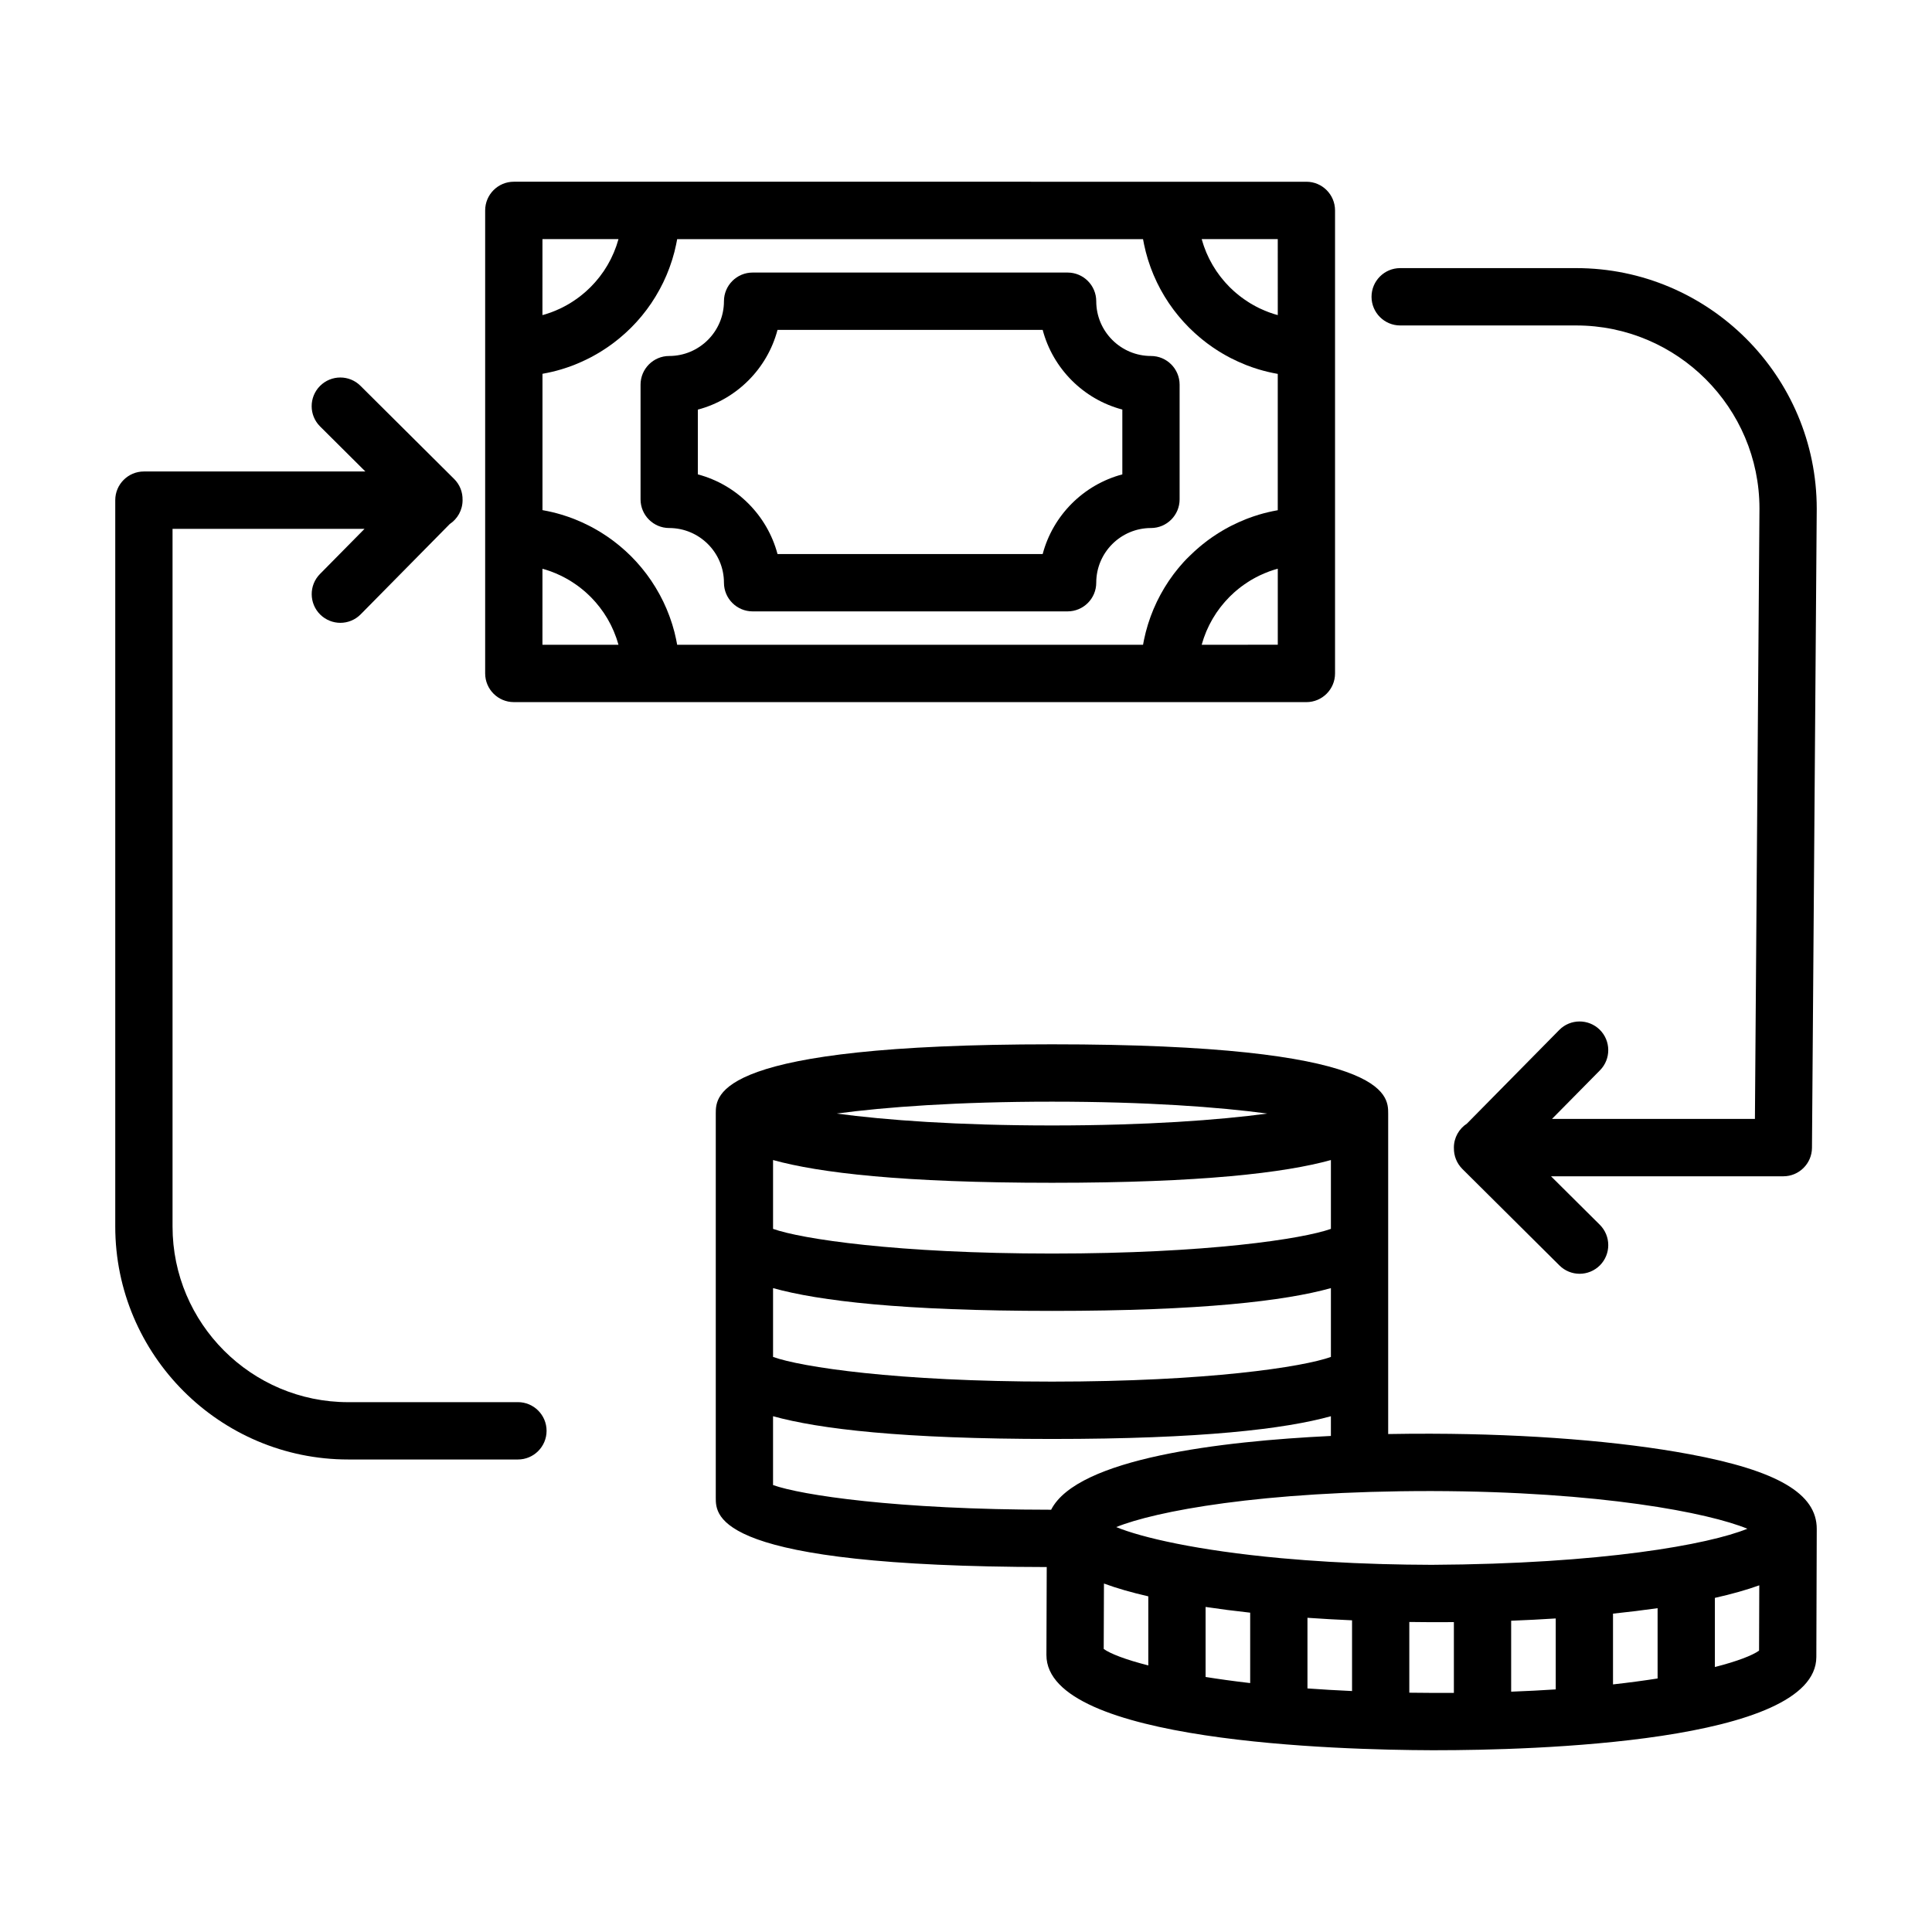 <?xml version="1.0" encoding="UTF-8"?>
<!-- Uploaded to: ICON Repo, www.svgrepo.com, Generator: ICON Repo Mixer Tools -->
<svg fill="#000000" width="800px" height="800px" version="1.1" viewBox="144 144 512 512" xmlns="http://www.w3.org/2000/svg">
 <g>
  <path d="m591.64 529.36c-18.254-3.41-42.449-5.336-68.129-5.41-3.094-0.016-7.062 0-11.629 0.086v-84.934c0-5.023 0-18.348-89.098-18.348s-89.098 13.324-89.098 18.348v101.82c0 4.996 0.016 18.223 87.707 18.363l-0.082 23.301c-0.047 23.148 78.023 25.168 101.95 25.242h1.215c25.242 0 100.8-1.926 100.87-24.703l0.109-33.934c0.027-9.359-10.406-15.477-33.812-19.832zm-68.164 9.785c44.793 0.109 73.363 5.781 83.602 9.988-10.277 4.172-38.418 9.324-83.656 9.562-4.531-0.012-8.887-0.082-13.082-0.199-0.148-0.008-0.297-0.023-0.445-0.023-0.039 0-0.074 0.004-0.113 0.008-9.523-0.277-18.18-0.812-25.934-1.516-0.152-0.02-0.305-0.031-0.461-0.039-22.086-2.035-36.816-5.449-43.574-8.234 10.254-4.152 38.199-9.582 83.664-9.547zm32.812 33.762v18.801c-3.75 0.246-7.688 0.453-11.816 0.605v-18.801c4.016-0.156 7.965-0.355 11.816-0.605zm15.176-1.273c4.106-0.43 8.055-0.914 11.816-1.453v18.633c-3.598 0.562-7.535 1.094-11.816 1.57zm-107.97-1.777c3.762 0.562 7.707 1.07 11.816 1.52v18.656c-4.273-0.496-8.211-1.043-11.816-1.617zm26.996 2.875c3.852 0.27 7.797 0.492 11.816 0.668v18.742c-4.121-0.184-8.059-0.418-11.816-0.691zm-67.93-28.637c-41.098-0.016-66.289-3.898-73.695-6.539v-18.242c12.199 3.379 34.203 6.027 73.918 6.027s61.719-2.648 73.918-6.027v5.227c-29.02 1.395-67.172 5.891-74.141 19.555zm74.145-74.43c-7.418 2.644-32.688 6.539-73.918 6.539-41.23 0-66.5-3.894-73.918-6.539v-18.242c12.199 3.379 34.203 6.027 73.918 6.027s61.719-2.648 73.918-6.027zm-73.918 21.738c39.715 0 61.719-2.652 73.918-6.035v18.234c-7.418 2.66-32.688 6.539-73.918 6.539-41.23 0-66.5-3.879-73.918-6.539v-18.234c12.199 3.383 34.203 6.035 73.918 6.035zm0-55.449c25.047 0 44.211 1.426 57.062 3.152-12.844 1.723-32.008 3.152-57.062 3.152-25.059 0-44.219-1.426-57.062-3.152 12.852-1.727 32.016-3.152 57.062-3.152zm13.773 127.7c3.332 1.23 7.242 2.359 11.754 3.394v18.309c-6.074-1.551-10.051-3.102-11.816-4.363zm86.742 28.98c-1.977-0.004-3.906-0.023-5.82-0.051v-18.742c1.961 0.027 3.926 0.047 5.902 0.055h1.324c1.535 0 3.062-0.008 4.586-0.02v18.758c-1.965 0.008-3.957 0.012-5.992 0zm75.16-6.856v-18.324c4.512-1.012 8.426-2.117 11.766-3.328l-0.059 17.312c-1.766 1.258-5.695 2.805-11.707 4.34z"/>
  <path d="m490.21 330.07c4.188 0 7.59-3.41 7.59-7.598v-122.71c0-4.188-3.402-7.598-7.59-7.598h-36.363l-137.33-0.004h-36.352c-4.188 0-7.59 3.41-7.59 7.598v122.71c0 4.188 3.402 7.598 7.59 7.598zm-32.383-37.285c-0.137 0.148-0.27 0.301-0.402 0.449-0.305 0.34-0.602 0.684-0.895 1.031-0.133 0.16-0.266 0.32-0.398 0.48-0.316 0.387-0.621 0.781-0.926 1.176-0.09 0.117-0.18 0.23-0.266 0.348-0.395 0.527-0.777 1.062-1.145 1.609-0.035 0.051-0.062 0.098-0.098 0.148-0.332 0.492-0.648 0.992-0.961 1.496-0.086 0.141-0.172 0.285-0.258 0.43-0.262 0.434-0.512 0.875-0.758 1.32-0.078 0.145-0.16 0.289-0.238 0.434-0.285 0.531-0.562 1.07-0.828 1.613-0.023 0.043-0.043 0.086-0.066 0.133-0.293 0.609-0.57 1.227-0.836 1.848-0.043 0.102-0.086 0.207-0.129 0.312-0.211 0.504-0.41 1.012-0.602 1.523-0.062 0.172-0.125 0.344-0.188 0.52-0.168 0.473-0.332 0.949-0.484 1.43-0.055 0.164-0.105 0.328-0.16 0.492-0.387 1.262-0.719 2.543-0.992 3.852-0.043 0.211-0.082 0.422-0.125 0.637-0.051 0.27-0.109 0.539-0.156 0.809l-123.46-0.004c-0.047-0.266-0.102-0.523-0.152-0.785-0.043-0.223-0.082-0.445-0.129-0.668-0.137-0.641-0.281-1.281-0.441-1.914-0.008-0.023-0.012-0.043-0.02-0.066-0.16-0.621-0.336-1.234-0.523-1.844-0.055-0.184-0.117-0.363-0.176-0.543-0.148-0.461-0.301-0.918-0.465-1.371-0.066-0.188-0.137-0.375-0.203-0.559-0.184-0.492-0.375-0.977-0.578-1.461-0.051-0.125-0.098-0.25-0.152-0.371-0.262-0.613-0.535-1.223-0.824-1.82-0.031-0.066-0.066-0.133-0.102-0.199-0.254-0.52-0.52-1.035-0.789-1.543-0.086-0.16-0.172-0.316-0.262-0.473-0.238-0.43-0.48-0.855-0.734-1.273-0.094-0.156-0.184-0.309-0.277-0.465-0.301-0.488-0.609-0.969-0.926-1.445-0.043-0.062-0.082-0.129-0.125-0.195-0.367-0.543-0.746-1.074-1.137-1.598-0.094-0.125-0.191-0.246-0.285-0.371-0.297-0.391-0.598-0.773-0.906-1.152-0.137-0.164-0.27-0.328-0.406-0.492-0.289-0.344-0.586-0.684-0.883-1.02-0.137-0.152-0.273-0.309-0.41-0.461-0.395-0.43-0.797-0.852-1.207-1.266-0.082-0.082-0.164-0.164-0.25-0.246-0.398-0.395-0.805-0.781-1.219-1.16-0.184-0.168-0.367-0.328-0.555-0.492-0.289-0.258-0.582-0.512-0.879-0.762-0.211-0.18-0.422-0.355-0.637-0.527-0.289-0.234-0.582-0.461-0.875-0.688-0.219-0.168-0.434-0.336-0.652-0.5-0.438-0.324-0.879-0.637-1.328-0.945-0.281-0.195-0.57-0.379-0.859-0.566-0.27-0.176-0.543-0.352-0.816-0.523-0.289-0.18-0.582-0.355-0.879-0.527-0.242-0.145-0.488-0.285-0.734-0.422-0.312-0.176-0.629-0.352-0.949-0.523-0.215-0.113-0.438-0.223-0.652-0.336-1.211-0.617-2.457-1.18-3.727-1.688-0.172-0.07-0.344-0.141-0.52-0.203-0.406-0.156-0.812-0.305-1.227-0.445-0.16-0.055-0.324-0.109-0.484-0.164-0.441-0.148-0.879-0.293-1.328-0.426-0.023-0.008-0.047-0.012-0.07-0.02-1.562-0.465-3.16-0.844-4.785-1.133-0.051-0.012-0.105-0.023-0.156-0.031v-36.129c0.051-0.008 0.105-0.023 0.156-0.031 1.629-0.293 3.227-0.668 4.785-1.133 0.023-0.008 0.047-0.012 0.07-0.02 0.445-0.133 0.887-0.277 1.328-0.426 0.164-0.055 0.324-0.109 0.484-0.164 0.41-0.145 0.82-0.293 1.227-0.445 0.172-0.066 0.344-0.137 0.52-0.203 1.273-0.504 2.516-1.07 3.727-1.688 0.219-0.109 0.438-0.219 0.652-0.336 0.32-0.168 0.633-0.344 0.949-0.523 0.246-0.141 0.492-0.281 0.734-0.422 0.293-0.172 0.59-0.348 0.879-0.527 0.273-0.172 0.547-0.348 0.816-0.523 0.289-0.188 0.578-0.371 0.859-0.566 0.449-0.309 0.891-0.621 1.328-0.945 0.223-0.164 0.438-0.332 0.656-0.5 0.293-0.227 0.586-0.453 0.871-0.688 0.215-0.176 0.426-0.352 0.637-0.527 0.297-0.25 0.59-0.504 0.879-0.762 0.184-0.164 0.371-0.328 0.555-0.492 0.414-0.379 0.82-0.766 1.219-1.16 0.082-0.082 0.168-0.164 0.25-0.246 0.41-0.414 0.812-0.836 1.207-1.266 0.141-0.152 0.273-0.309 0.414-0.461 0.301-0.336 0.594-0.676 0.883-1.02 0.137-0.164 0.273-0.328 0.406-0.492 0.309-0.379 0.609-0.762 0.906-1.152 0.094-0.125 0.191-0.246 0.285-0.371 0.391-0.523 0.77-1.055 1.137-1.598 0.043-0.062 0.082-0.129 0.125-0.195 0.316-0.477 0.625-0.957 0.926-1.445 0.094-0.152 0.188-0.309 0.277-0.465 0.25-0.418 0.496-0.844 0.73-1.27 0.086-0.156 0.176-0.316 0.262-0.473 0.273-0.508 0.535-1.02 0.789-1.539 0.035-0.07 0.07-0.137 0.102-0.203 0.289-0.598 0.562-1.207 0.824-1.82 0.051-0.121 0.102-0.25 0.152-0.371 0.199-0.48 0.395-0.969 0.574-1.457 0.07-0.188 0.137-0.375 0.203-0.562 0.164-0.453 0.316-0.91 0.465-1.371 0.059-0.184 0.117-0.363 0.176-0.543 0.188-0.609 0.363-1.223 0.523-1.844 0.008-0.023 0.012-0.043 0.02-0.066 0.164-0.633 0.309-1.27 0.441-1.914 0.047-0.223 0.086-0.445 0.133-0.668 0.051-0.262 0.105-0.523 0.152-0.785h123.46c0.047 0.27 0.105 0.539 0.156 0.809 0.043 0.211 0.078 0.426 0.125 0.637 0.273 1.305 0.605 2.59 0.992 3.852 0.051 0.164 0.105 0.328 0.16 0.492 0.152 0.48 0.316 0.957 0.484 1.43 0.062 0.172 0.125 0.348 0.188 0.52 0.191 0.512 0.391 1.02 0.602 1.523 0.043 0.105 0.082 0.211 0.129 0.312 0.266 0.621 0.543 1.238 0.836 1.848 0.023 0.047 0.047 0.09 0.066 0.137 0.266 0.543 0.539 1.078 0.824 1.609 0.078 0.145 0.16 0.289 0.238 0.434 0.246 0.445 0.496 0.883 0.758 1.316 0.086 0.145 0.172 0.289 0.258 0.43 0.312 0.504 0.629 1.004 0.961 1.496 0.031 0.051 0.062 0.098 0.098 0.148 0.371 0.547 0.754 1.082 1.145 1.609 0.086 0.117 0.18 0.23 0.266 0.348 0.301 0.398 0.609 0.789 0.926 1.176 0.133 0.16 0.266 0.32 0.398 0.48 0.293 0.348 0.59 0.691 0.895 1.031 0.137 0.152 0.27 0.305 0.406 0.453 0.398 0.434 0.801 0.859 1.215 1.273 0.078 0.078 0.16 0.16 0.238 0.238 0.398 0.398 0.809 0.785 1.223 1.164 0.184 0.168 0.371 0.332 0.559 0.5 0.289 0.254 0.578 0.508 0.875 0.758 0.215 0.18 0.43 0.359 0.645 0.535 0.285 0.23 0.57 0.453 0.859 0.676 0.223 0.172 0.441 0.344 0.668 0.512 0.402 0.301 0.812 0.59 1.227 0.875 0.324 0.223 0.652 0.438 0.98 0.652 0.262 0.168 0.52 0.34 0.785 0.504 0.297 0.184 0.598 0.363 0.898 0.539 0.234 0.137 0.473 0.273 0.707 0.41 0.32 0.18 0.641 0.359 0.969 0.531 0.207 0.109 0.414 0.211 0.621 0.32 1.227 0.625 2.484 1.195 3.773 1.707 0.164 0.066 0.328 0.133 0.492 0.195 0.41 0.156 0.824 0.309 1.242 0.453 0.156 0.055 0.312 0.105 0.469 0.16 0.445 0.148 0.891 0.297 1.34 0.43 0.016 0.004 0.027 0.008 0.043 0.012 1.57 0.469 3.176 0.848 4.812 1.141 0.051 0.008 0.102 0.02 0.152 0.031v36.121c-0.051 0.008-0.102 0.02-0.152 0.031-1.637 0.293-3.246 0.672-4.812 1.141-0.016 0.004-0.027 0.008-0.043 0.012-0.449 0.137-0.895 0.281-1.34 0.43-0.156 0.051-0.312 0.105-0.469 0.16-0.418 0.145-0.828 0.293-1.242 0.453-0.164 0.062-0.328 0.129-0.492 0.195-1.289 0.512-2.547 1.082-3.773 1.707-0.207 0.105-0.418 0.211-0.621 0.32-0.324 0.172-0.648 0.352-0.969 0.531-0.238 0.133-0.473 0.27-0.707 0.41-0.301 0.176-0.602 0.355-0.898 0.539-0.266 0.164-0.523 0.332-0.785 0.504-0.328 0.215-0.656 0.43-0.977 0.648-0.414 0.285-0.828 0.578-1.23 0.875-0.227 0.168-0.445 0.34-0.668 0.512-0.289 0.223-0.578 0.445-0.859 0.676-0.215 0.176-0.434 0.355-0.645 0.535-0.297 0.246-0.586 0.5-0.875 0.758-0.188 0.168-0.375 0.328-0.559 0.5-0.414 0.379-0.82 0.77-1.223 1.164-0.078 0.078-0.16 0.156-0.238 0.238-0.41 0.379-0.816 0.805-1.215 1.238zm4.637 22.086c0.023-0.09 0.051-0.184 0.078-0.273 0.121-0.426 0.254-0.852 0.395-1.27 0.051-0.145 0.098-0.289 0.148-0.434 0.188-0.531 0.387-1.062 0.605-1.578 0-0.004 0.004-0.004 0.004-0.008 0.223-0.523 0.461-1.039 0.715-1.547 0.066-0.137 0.137-0.27 0.207-0.402 0.195-0.379 0.398-0.754 0.609-1.125 0.078-0.137 0.156-0.277 0.238-0.414 0.277-0.469 0.566-0.93 0.867-1.379 0.008-0.016 0.02-0.027 0.027-0.043 0.309-0.457 0.633-0.902 0.969-1.34 0.105-0.141 0.215-0.273 0.324-0.41 0.242-0.309 0.492-0.609 0.746-0.906 0.121-0.141 0.238-0.281 0.363-0.418 0.32-0.359 0.648-0.711 0.988-1.055 0.098-0.102 0.199-0.199 0.301-0.301 0.324-0.32 0.656-0.633 0.996-0.938 0.164-0.148 0.332-0.289 0.5-0.434 0.25-0.215 0.504-0.426 0.762-0.629 0.188-0.148 0.371-0.297 0.559-0.441 0.285-0.215 0.578-0.426 0.871-0.633 0.309-0.215 0.621-0.426 0.941-0.629 0.25-0.16 0.5-0.32 0.754-0.477 0.254-0.152 0.516-0.301 0.777-0.445 0.199-0.113 0.406-0.223 0.609-0.332 0.289-0.152 0.574-0.301 0.867-0.445 0.133-0.062 0.27-0.121 0.402-0.184 0.68-0.316 1.371-0.609 2.078-0.875 0.066-0.027 0.133-0.051 0.199-0.078 0.391-0.145 0.789-0.277 1.188-0.402 0.078-0.023 0.156-0.051 0.238-0.074 0.277-0.086 0.555-0.16 0.836-0.238v20.141l-20.164 0.02zm20.16-87.367c-0.281-0.078-0.559-0.152-0.832-0.238-0.078-0.023-0.16-0.051-0.238-0.074-0.398-0.125-0.793-0.258-1.184-0.402-0.07-0.027-0.137-0.055-0.203-0.078-0.707-0.266-1.395-0.559-2.074-0.871-0.133-0.062-0.27-0.121-0.402-0.184-0.293-0.141-0.578-0.293-0.867-0.445-0.203-0.109-0.406-0.219-0.609-0.332-0.262-0.145-0.52-0.293-0.777-0.445-0.254-0.152-0.504-0.316-0.754-0.477-0.316-0.203-0.629-0.414-0.938-0.629-0.297-0.207-0.59-0.414-0.875-0.633-0.188-0.145-0.371-0.293-0.559-0.438-0.258-0.207-0.512-0.418-0.766-0.629-0.168-0.145-0.336-0.285-0.5-0.434-0.34-0.305-0.676-0.617-1-0.938-0.098-0.098-0.199-0.195-0.293-0.293-0.34-0.344-0.668-0.695-0.992-1.055-0.121-0.137-0.242-0.281-0.363-0.418-0.254-0.297-0.504-0.598-0.746-0.906-0.109-0.137-0.219-0.273-0.324-0.41-0.336-0.438-0.66-0.883-0.969-1.34-0.008-0.012-0.016-0.027-0.023-0.039-0.305-0.449-0.59-0.914-0.871-1.383-0.082-0.137-0.16-0.273-0.238-0.41-0.211-0.371-0.414-0.746-0.609-1.125-0.07-0.133-0.141-0.266-0.207-0.402-0.25-0.508-0.492-1.023-0.715-1.547 0-0.004-0.004-0.004-0.004-0.008-0.219-0.52-0.418-1.047-0.605-1.578-0.051-0.145-0.098-0.289-0.148-0.434-0.141-0.418-0.273-0.844-0.395-1.27-0.027-0.09-0.051-0.18-0.078-0.273h20.156zm-174.72-20.141c-0.023 0.09-0.051 0.18-0.078 0.27-0.121 0.43-0.254 0.855-0.395 1.273-0.047 0.145-0.094 0.289-0.145 0.43-0.383 1.078-0.824 2.125-1.328 3.141-0.066 0.133-0.133 0.262-0.199 0.391-0.199 0.383-0.402 0.762-0.617 1.137-0.078 0.137-0.152 0.27-0.23 0.402-0.281 0.477-0.574 0.945-0.883 1.402-0.004 0.004-0.008 0.012-0.012 0.016-0.309 0.461-0.637 0.906-0.973 1.348-0.102 0.137-0.211 0.27-0.316 0.402-0.246 0.309-0.496 0.613-0.754 0.914-0.117 0.141-0.238 0.277-0.359 0.414-0.324 0.359-0.652 0.715-0.992 1.059-0.098 0.098-0.195 0.195-0.297 0.293-0.324 0.32-0.656 0.629-0.996 0.938-0.168 0.148-0.336 0.293-0.508 0.438-0.246 0.211-0.496 0.418-0.75 0.621-0.188 0.152-0.379 0.301-0.57 0.449-0.273 0.207-0.551 0.402-0.828 0.598-0.336 0.238-0.68 0.465-1.027 0.691-0.23 0.148-0.461 0.297-0.695 0.438-0.266 0.16-0.539 0.312-0.809 0.465-0.188 0.105-0.371 0.207-0.562 0.305-0.301 0.16-0.602 0.316-0.91 0.465-0.098 0.047-0.195 0.09-0.293 0.137-0.742 0.348-1.5 0.672-2.273 0.957-0.023 0.008-0.047 0.02-0.074 0.027-0.41 0.152-0.824 0.289-1.246 0.422-0.055 0.016-0.105 0.035-0.16 0.051-0.289 0.09-0.578 0.168-0.871 0.246l0.004-20.137zm-20.148 87.367c0.293 0.078 0.582 0.16 0.871 0.246 0.051 0.016 0.105 0.031 0.156 0.051 0.422 0.133 0.836 0.273 1.246 0.422 0.023 0.008 0.047 0.02 0.066 0.027 0.777 0.285 1.535 0.609 2.277 0.961 0.098 0.047 0.195 0.086 0.293 0.137 0.309 0.148 0.605 0.309 0.91 0.465 0.188 0.102 0.375 0.199 0.562 0.305 0.273 0.152 0.543 0.305 0.809 0.465 0.234 0.141 0.465 0.289 0.695 0.438 0.348 0.223 0.691 0.453 1.027 0.691 0.277 0.195 0.555 0.395 0.824 0.598 0.195 0.148 0.383 0.301 0.574 0.449 0.254 0.203 0.504 0.41 0.75 0.617 0.172 0.145 0.34 0.289 0.508 0.441 0.34 0.305 0.668 0.613 0.992 0.934 0.102 0.098 0.203 0.199 0.301 0.301 0.34 0.344 0.668 0.695 0.988 1.055 0.121 0.137 0.238 0.277 0.359 0.414 0.258 0.301 0.508 0.605 0.754 0.914 0.105 0.133 0.215 0.266 0.316 0.402 0.336 0.441 0.664 0.887 0.973 1.344 0.004 0.008 0.008 0.012 0.012 0.02 0.309 0.457 0.598 0.926 0.883 1.398 0.078 0.133 0.156 0.27 0.234 0.406 0.215 0.375 0.418 0.75 0.617 1.137 0.066 0.133 0.137 0.262 0.203 0.395 0.5 1.012 0.945 2.062 1.324 3.137 0.051 0.145 0.098 0.289 0.148 0.43 0.141 0.422 0.273 0.844 0.395 1.273 0.027 0.09 0.051 0.18 0.078 0.27h-20.148z"/>
  <path d="m449.02 238.34c-7.996 0-14.504-6.504-14.504-14.512 0-4.188-3.402-7.598-7.59-7.598h-83.48c-4.188 0-7.59 3.41-7.59 7.598 0 8.004-6.516 14.512-14.512 14.512-4.188 0-7.59 3.41-7.59 7.598v30.395c0 4.188 3.402 7.598 7.59 7.598 7.996 0 14.512 6.504 14.512 14.492 0 4.188 3.402 7.598 7.59 7.598h83.48c4.188 0 7.59-3.41 7.59-7.598 0-7.988 6.504-14.492 14.504-14.492 4.188 0 7.59-3.41 7.59-7.598v-30.395c-0.004-4.188-3.402-7.598-7.59-7.598zm-7.59 31.375c-10.277 2.727-18.387 10.84-21.109 21.109h-70.27c-2.727-10.266-10.832-18.387-21.117-21.109v-17.16c10.285-2.727 18.402-10.84 21.117-21.129h70.27c2.715 10.285 10.832 18.402 21.109 21.109z"/>
  <path d="m515.06 230.25h46.641c26.781 0 48.574 21.793 48.574 48.52l-1.203 161.76h-53.781l12.727-12.898c2.945-2.984 2.91-7.801-0.074-10.75-2.992-2.93-7.793-2.91-10.73 0.074l-24.465 24.809c-2.078 1.355-3.457 3.703-3.457 6.363 0 0.051 0.008 0.098 0.008 0.148-0.027 1.988 0.715 3.984 2.234 5.508l25.734 25.574c1.473 1.465 3.41 2.207 5.348 2.207 1.945 0 3.902-0.758 5.383-2.242 2.957-2.984 2.938-7.785-0.039-10.75l-12.926-12.844h61.566c4.172 0 7.562-3.375 7.59-7.543l1.262-169.36c0-35.156-28.598-63.773-63.754-63.773h-46.641c-4.188 0-7.59 3.41-7.59 7.598 0.004 4.188 3.402 7.598 7.594 7.598z"/>
  <path d="m281.26 515.59h-44.973c-25.676 0-46.562-20.887-46.562-46.555v-184.89h50.883l-11.816 11.973c-2.945 2.984-2.91 7.801 0.074 10.75 1.473 1.445 3.402 2.188 5.328 2.188 1.957 0 3.922-0.758 5.402-2.262l23.582-23.91c2.055-1.363 3.41-3.691 3.41-6.336 0-0.031-0.004-0.059-0.004-0.09 0.039-1.996-0.699-4.008-2.231-5.527l-24.809-24.668c-2.977-2.984-7.785-2.945-10.742 0.02-2.957 2.984-2.938 7.785 0.027 10.73l11.996 11.934h-58.691c-4.188 0-7.59 3.41-7.59 7.598v192.48c0 34.047 27.699 61.754 61.742 61.754h44.973c4.188 0 7.59-3.41 7.59-7.598s-3.402-7.598-7.59-7.598z"/>
 </g>
</svg>